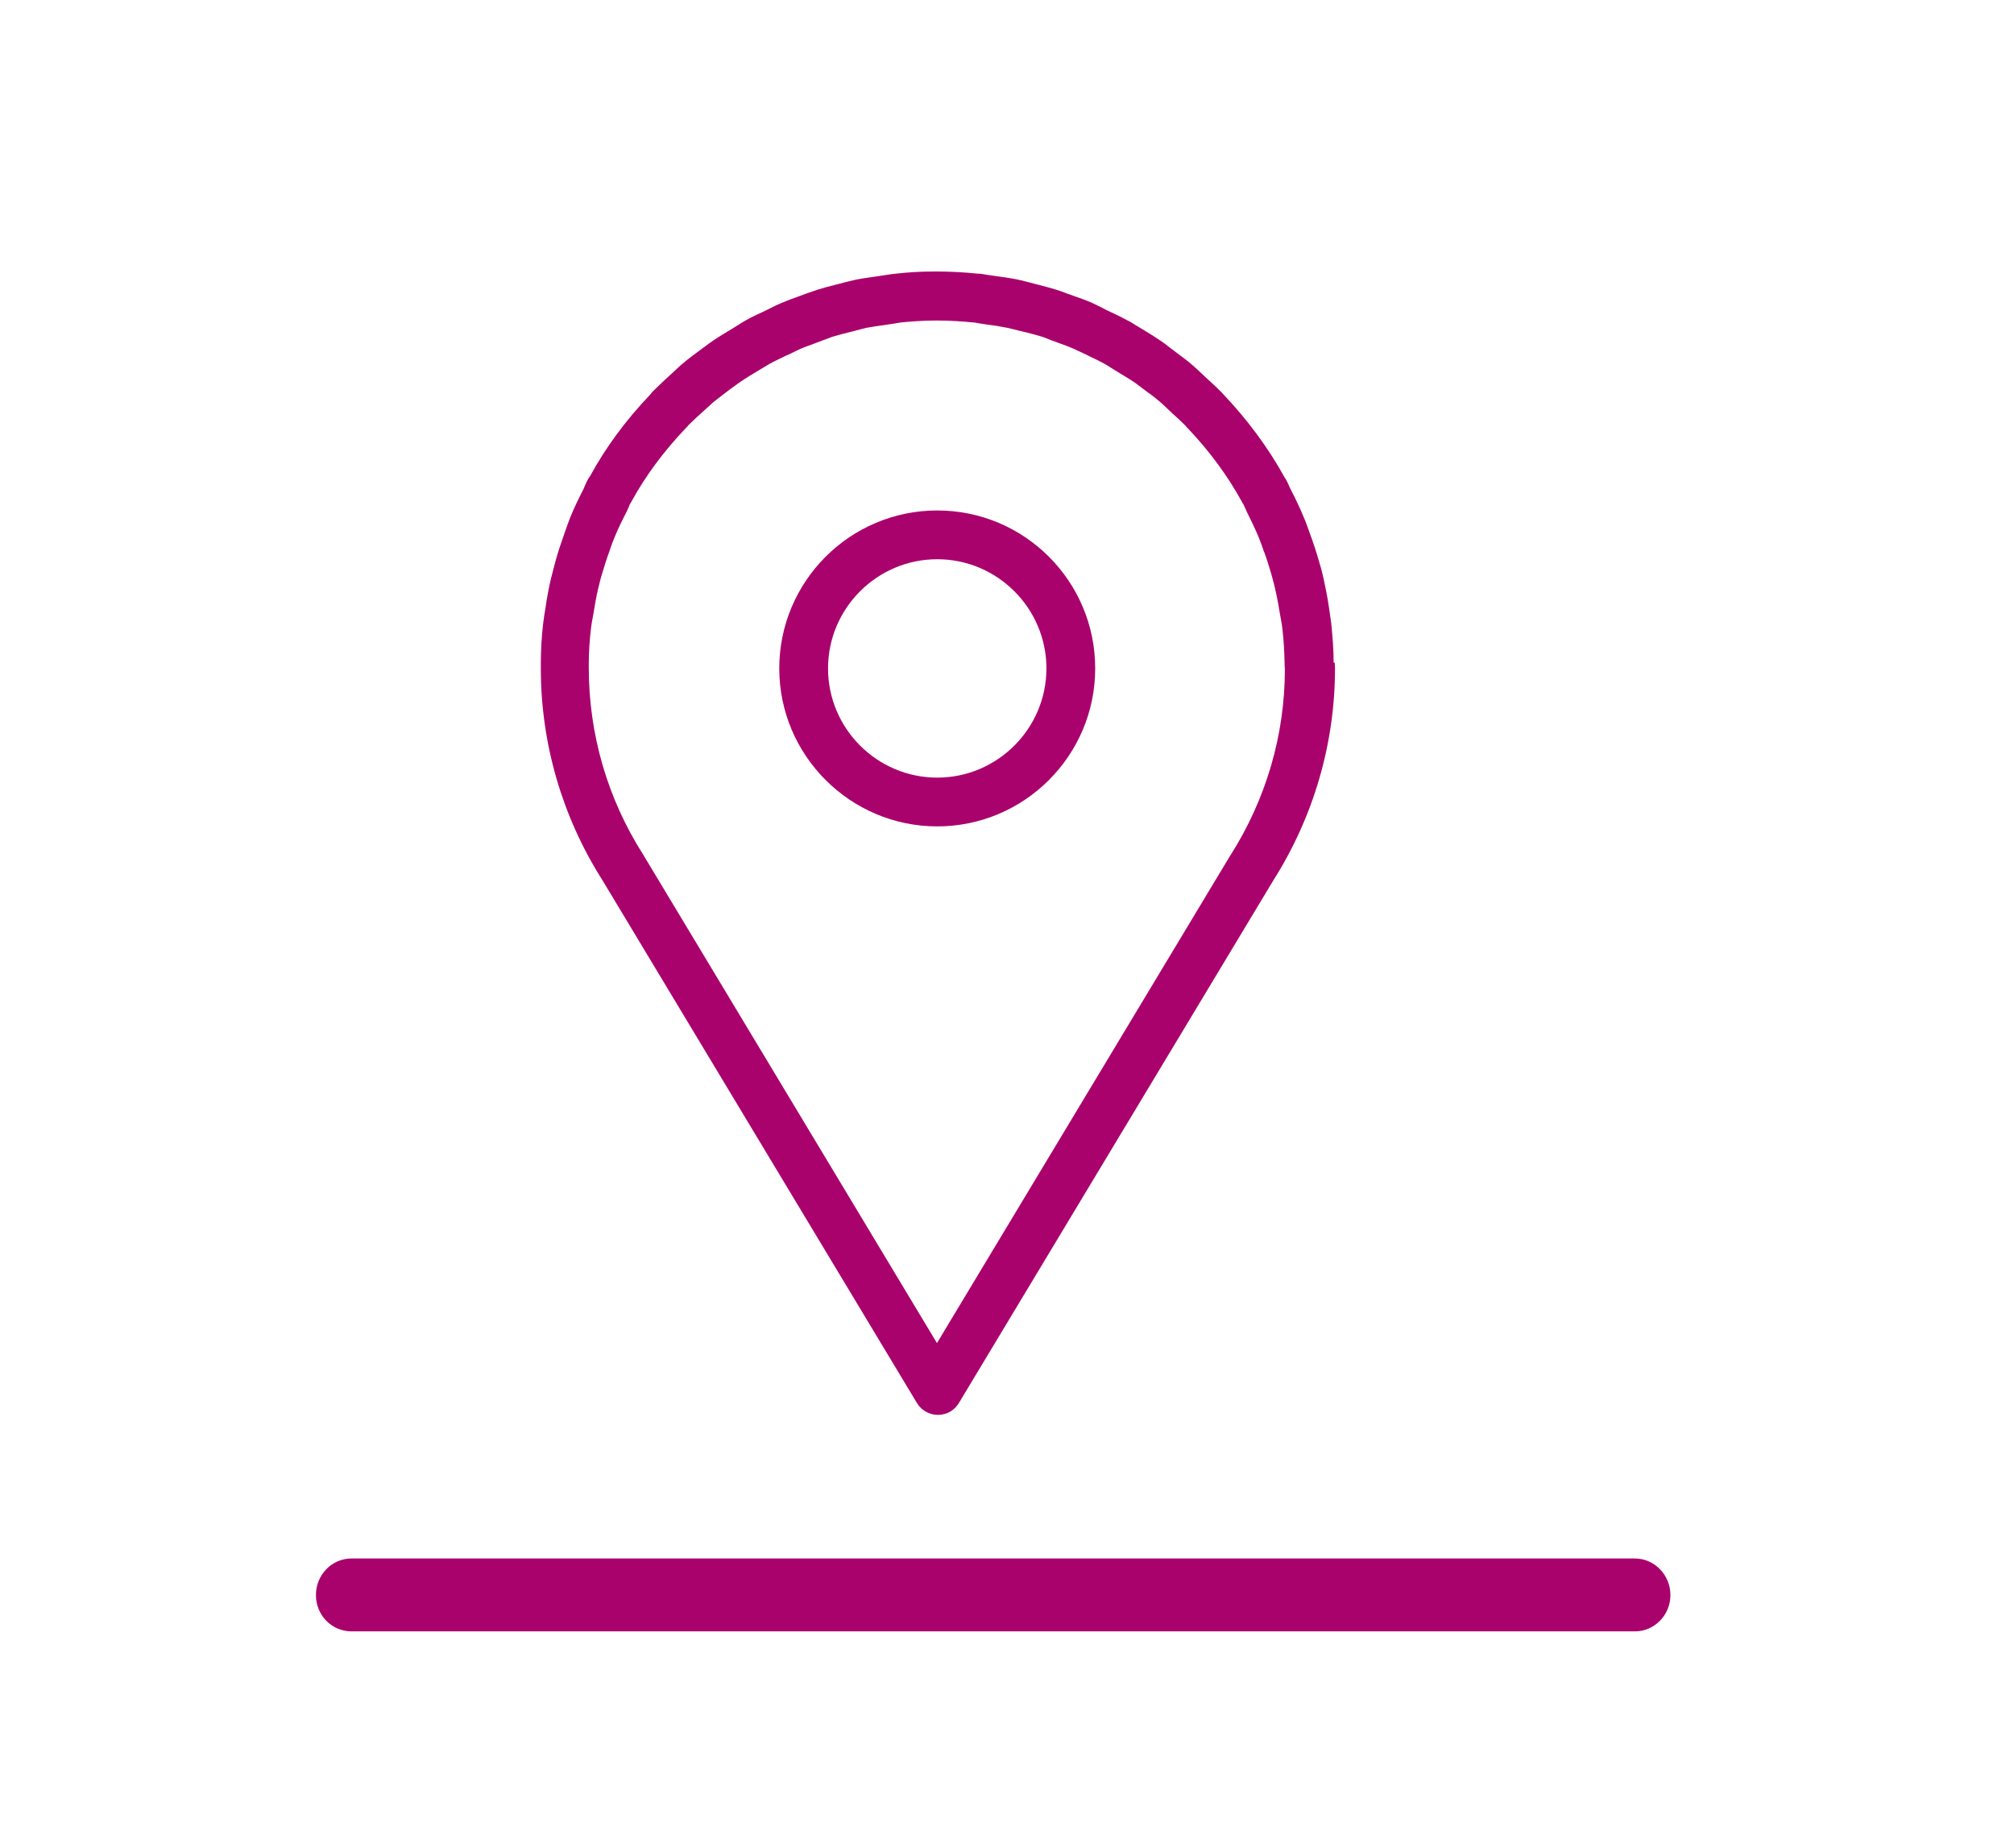<?xml version="1.0" encoding="UTF-8"?><svg id="Calque_2" xmlns="http://www.w3.org/2000/svg" xmlns:xlink="http://www.w3.org/1999/xlink" viewBox="0 0 74.33 68.21"><defs><style>.cls-1{fill:none;}.cls-2{clip-path:url(#clippath);}.cls-3{fill:#aa026d;}</style><clipPath id="clippath"><rect class="cls-1" y="0" width="74.33" height="68.21"/></clipPath></defs><g id="Calque_1-2"><g class="cls-2"><path class="cls-3" d="M60.34,57.52H12.97c-.72,0-1.31,.6-1.31,1.35s.59,1.34,1.31,1.34H60.34c.72,0,1.31-.6,1.31-1.34s-.59-1.35-1.31-1.35"/><g><path class="cls-3" d="M49.22,24.45c0-.48-.04-.97-.09-1.46-.02-.14-.04-.28-.06-.42l-.03-.2c-.05-.34-.12-.68-.19-1.01-.05-.23-.11-.46-.18-.68-.09-.31-.19-.62-.33-1-.07-.19-.13-.38-.21-.56-.14-.34-.3-.68-.47-1.01l-.06-.12c-.04-.09-.08-.19-.13-.28-.01-.02-.04-.06-.06-.09-.6-1.09-1.36-2.12-2.29-3.1,0-.01-.09-.09-.1-.1-.17-.18-.36-.34-.54-.51l-.19-.18c-.1-.09-.2-.19-.31-.28-.17-.15-.36-.28-.54-.42l-.29-.22c-.1-.08-.2-.16-.31-.23-.19-.13-.38-.25-.58-.37l-.33-.2c-.1-.06-.2-.13-.31-.18-.2-.11-.4-.21-.6-.3l-.17-.08s-.03-.01-.04-.02l-.11-.06c-.12-.06-.24-.12-.37-.18-.22-.1-.45-.18-.68-.26l-.25-.09c-.14-.05-.28-.11-.43-.15-.21-.07-.43-.12-.65-.18l-.42-.11c-.11-.03-.23-.06-.34-.08-.28-.06-.58-.1-.87-.14l-.28-.04c-.11-.02-.22-.04-.32-.04-.49-.05-1-.08-1.52-.08-.03,0-.06,0-.09,0-.51,0-.98,.03-1.41,.08-.13,.01-.25,.03-.38,.05l-.33,.05c-.26,.04-.52,.07-.77,.12-.12,.03-.25,.06-.37,.09l-.35,.09c-.24,.06-.47,.12-.69,.19-.13,.04-.25,.09-.38,.13l-.33,.12c-.22,.08-.44,.16-.65,.25-.12,.05-.24,.11-.36,.17l-.22,.11c-.24,.11-.48,.22-.71,.35-.09,.05-.19,.11-.28,.17l-.16,.1c-.26,.16-.52,.31-.77,.48-.1,.07-.2,.14-.29,.21l-.11,.08c-.25,.19-.51,.37-.75,.58-.08,.07-.15,.13-.22,.2l-.14,.13c-.23,.21-.45,.41-.67,.63l-.08,.08s-.04,.05-.06,.08c-.91,.95-1.67,1.99-2.22,3.01-.03,.03-.05,.07-.07,.1-.05,.09-.09,.18-.13,.27l-.04,.1c-.18,.35-.35,.7-.5,1.07-.07,.18-.13,.35-.22,.61-.11,.31-.22,.63-.31,.96-.06,.21-.11,.43-.17,.65-.08,.34-.15,.69-.21,1.12-.03,.18-.06,.35-.08,.53-.06,.49-.09,1-.09,1.5,0,.06,0,.12,0,.19,0,2.77,.79,5.48,2.27,7.81l11.61,19.3c.16,.27,.46,.44,.78,.44s.61-.17,.77-.44l11.6-19.28c1.49-2.35,2.28-5.06,2.28-7.82,0-.06,0-.13-.01-.22Zm-3.8,7.1l-10.84,18.02-10.85-18.04c-1.31-2.06-2-4.43-2-6.89,0-.02,0-.11,0-.13,0-.44,.03-.88,.08-1.31,.02-.15,.04-.29,.07-.43,0,0,.02-.1,.02-.11,.05-.31,.1-.61,.17-.91,.05-.19,.09-.39,.15-.57,.08-.28,.17-.56,.27-.83,0,0,.03-.09,.03-.09,.05-.15,.11-.31,.17-.45,.13-.32,.28-.62,.44-.93,.03-.07,.06-.13,.09-.2,.01-.03,.02-.06,.02-.06h0s.04-.06,.06-.1c.53-.97,1.21-1.88,2.02-2.73,.03-.03,.07-.07,.09-.1,.19-.19,.39-.37,.59-.55l.33-.3c.21-.17,.43-.33,.65-.5l.14-.1c.07-.05,.13-.1,.21-.15,.22-.15,.45-.29,.67-.42l.2-.12c.07-.04,.13-.08,.2-.12,.2-.11,.4-.2,.6-.3,0,0,.09-.04,.1-.04l.18-.09c.08-.04,.17-.08,.25-.12,.18-.08,.37-.14,.55-.21l.37-.14c.09-.03,.18-.07,.27-.1,.19-.06,.39-.11,.59-.16l.39-.1c.09-.02,.17-.05,.27-.07,.21-.04,.43-.07,.65-.1l.39-.06c.08-.01,.15-.03,.25-.04,.39-.04,.83-.07,1.28-.07,.03,0,.05,0,.08,0,.44,0,.87,.03,1.29,.07,.07,0,.13,.02,.2,.03l.33,.05c.25,.03,.5,.07,.74,.12,.08,.02,.17,.04,.25,.06l.45,.11c.19,.05,.37,.09,.55,.15,.11,.03,.22,.08,.32,.12l.3,.11c.19,.07,.39,.14,.57,.22,.09,.04,.18,.09,.28,.13l.17,.08s.03,.01,.04,.02l.14,.07c.17,.08,.34,.16,.5,.25,.08,.04,.15,.09,.23,.14l.34,.21c.17,.1,.33,.2,.5,.31,.08,.05,.15,.11,.22,.16l.32,.24c.16,.11,.31,.23,.45,.35,.08,.07,.16,.14,.24,.22l.21,.2c.16,.14,.31,.28,.5,.47,.02,.03,.04,.05,.07,.08,.8,.84,1.48,1.76,2.01,2.73,0,.02,.03,.05,.05,.08,.02,.04,.03,.07,.05,.11l.09,.2c.15,.3,.29,.59,.42,.9,.06,.15,.12,.31,.17,.46,0,0,.03,.1,.04,.1,.1,.27,.18,.54,.26,.81,.05,.19,.11,.39,.15,.59,.07,.29,.12,.59,.17,.89l.04,.22c.02,.11,.04,.23,.05,.33,.05,.42,.07,.85,.08,1.26,0,.06,0,.12,.01,.21,0,2.43-.69,4.8-2.01,6.88Z"/><path class="cls-3" d="M34.59,18.84c-3.22,0-5.83,2.62-5.83,5.83s2.62,5.83,5.83,5.83,5.83-2.61,5.83-5.83-2.61-5.83-5.83-5.83Zm0,9.86c-2.22,0-4.03-1.81-4.03-4.03s1.81-4.03,4.03-4.03,4.03,1.81,4.03,4.03-1.81,4.03-4.03,4.03Z"/></g></g></g></svg>